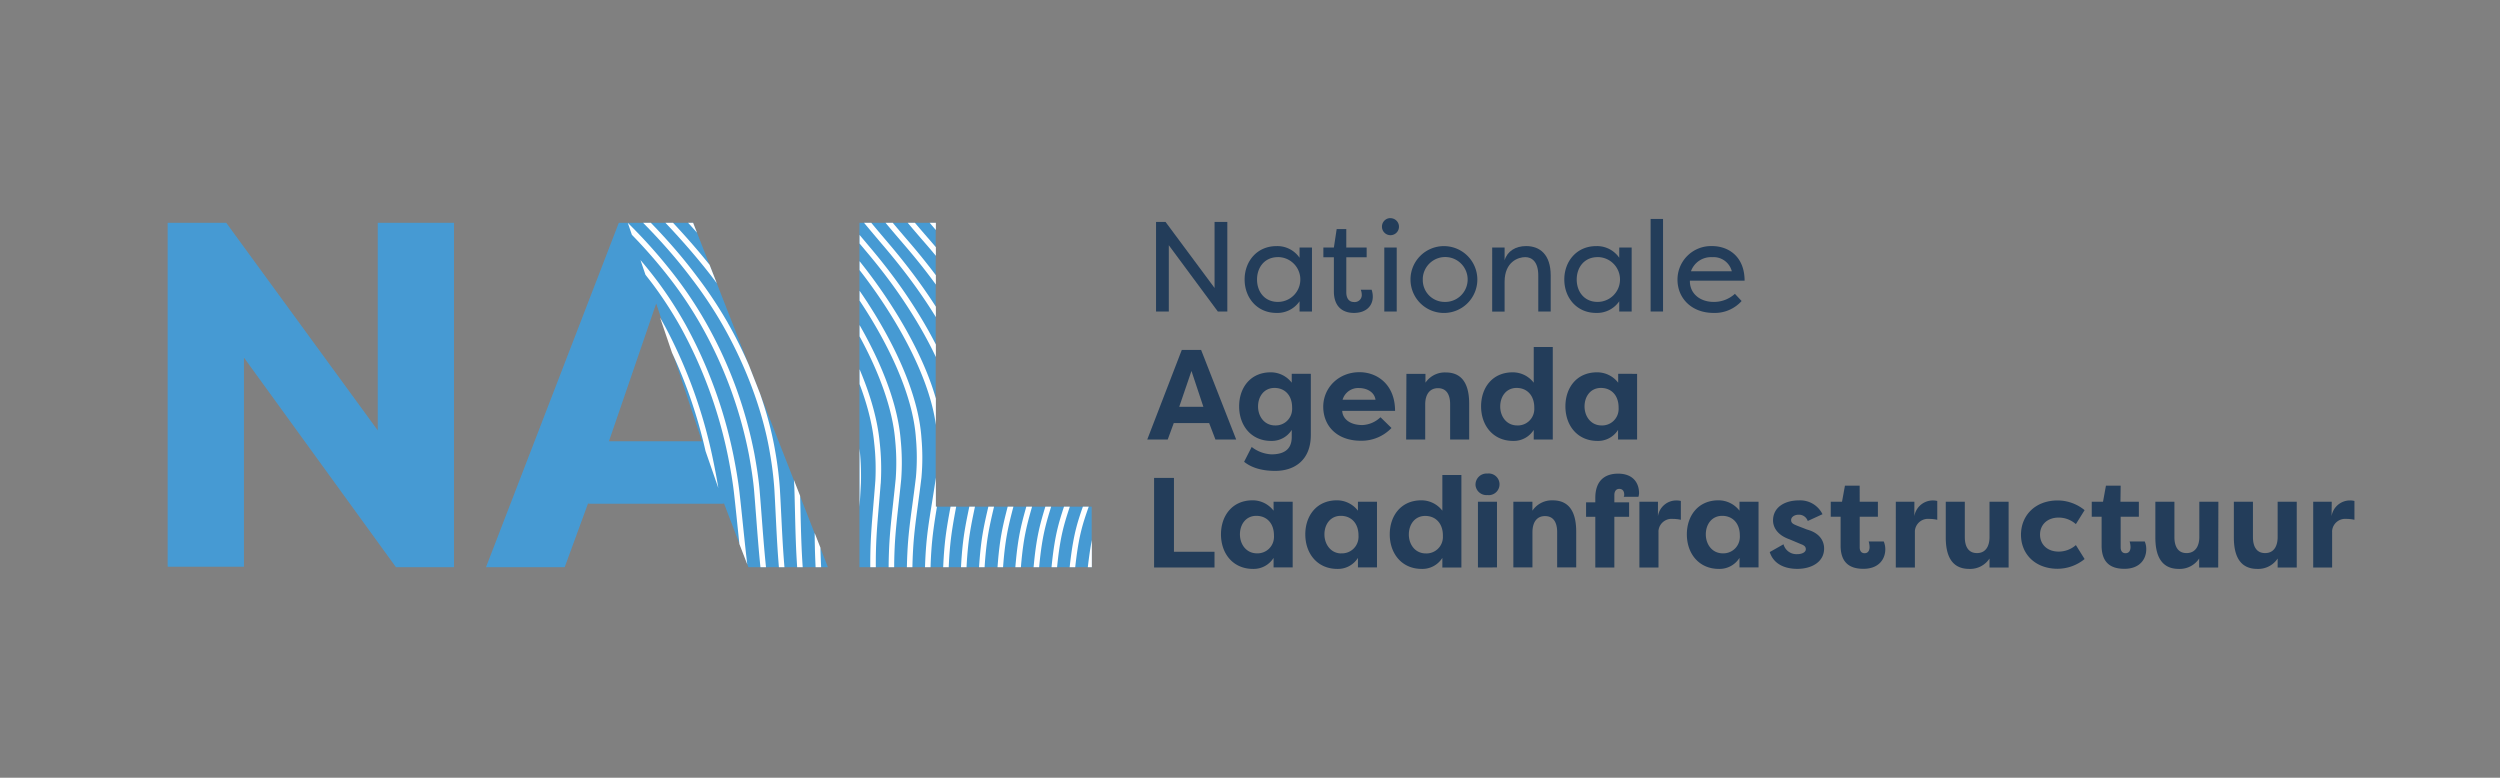 <svg id="Layer_1" data-name="Layer 1" xmlns="http://www.w3.org/2000/svg" xmlns:xlink="http://www.w3.org/1999/xlink" width="587.93" height="182.9" viewBox="0 0 587.93 182.9"><rect x="0" y="0" width="587.93" height="182.9" fill="#808080" stroke="none"/><defs><style>.cls-1,.cls-5{fill:none;}.cls-2{fill:#469ad3;}.cls-3{fill:#233d5a;}.cls-4{clip-path:url(#clip-path);}.cls-5{stroke:#fff;stroke-miterlimit:10;stroke-width:1.3px;}</style><clipPath id="clip-path"><path class="cls-1" d="M256.77,119.16v14.23H202.15v-81h17.94v66.76ZM147.64,52.4l17.48,51.37,5.09,14.7L176,133.39h18.74L163,52.4Z"/></clipPath></defs><path class="cls-2" d="M57.37,84.1v49.18H39.43V52.39H53.2l35.64,48.83V52.39h17.93v81H93.12Z"/><path class="cls-2" d="M114.29,133.39l31.24-81H163l31.7,81H176l-5.79-15.15v.23H138.35v-.23l-5.55,15.15Zm28.92-29.62h21.87l-10.76-32.4Z"/><path class="cls-2" d="M256.73,119.16v14.23H202.11v-81h17.94v66.77Z"/><path class="cls-3" d="M274.87,57.67v15.6h-3V52.19h2.23l11.53,15.53V52.19h3V73.26h-2.23Z"/><path class="cls-3" d="M300.17,57.88a6.32,6.32,0,0,1,5.45,2.74V58.21h2.92V73.26h-2.92V70.85a6.32,6.32,0,0,1-5.45,2.74c-4.52,0-7.47-3.55-7.47-7.86S295.65,57.88,300.17,57.88Zm.36,2.59c-3.13,0-4.91,2.41-4.91,5.27S297.4,71,300.53,71a5.27,5.27,0,0,0,0-10.54Z"/><path class="cls-3" d="M316.61,68.71c0,1.66.81,2.32,1.81,2.32a1.67,1.67,0,0,0,1.83-1.5v-.15a3.26,3.26,0,0,0-.24-1.24h2.56a5.07,5.07,0,0,1,.27,1.63c0,2.14-1.53,3.82-4.45,3.82-2.38,0-4.7-1.23-4.7-5.09v-8h-2.47V58.21h2.47l.66-4.34h2.26v4.34h4.79V60.5h-4.79Z"/><path class="cls-3" d="M327,51.31a2,2,0,0,1,2,2v0a2,2,0,0,1-2,2H327a2,2,0,0,1-2-1.94v-.08a2,2,0,0,1,1.95-2Zm1.47,6.9h-2.92V73.26h2.92Z"/><path class="cls-3" d="M339.6,57.88a7.86,7.86,0,1,1-7.89,7.86A7.85,7.85,0,0,1,339.6,57.88Zm0,13.12a5.28,5.28,0,1,0-5-5.58c0,.11,0,.23,0,.34A5.13,5.13,0,0,0,339.6,71Z"/><path class="cls-3" d="M361.76,64.77c0-3.19-1.48-4.3-3.07-4.3s-4.85,1.05-4.85,5.81v7h-2.92V58.21h2.92v3c.63-2.14,2.59-3.34,5.06-3.34,3.25,0,5.78,2,5.78,6.9v8.49h-2.92Z"/><path class="cls-3" d="M375.35,57.88a6.32,6.32,0,0,1,5.45,2.74V58.21h2.92V73.26H380.8V70.85a6.32,6.32,0,0,1-5.45,2.74c-4.52,0-7.47-3.55-7.47-7.86S370.83,57.88,375.35,57.88Zm.36,2.59c-3.13,0-4.91,2.41-4.91,5.27S372.58,71,375.71,71a5.27,5.27,0,0,0,0-10.54Z"/><path class="cls-3" d="M391.1,73.26h-2.92V51.49h2.92Z"/><path class="cls-3" d="M409.58,70.79a8.46,8.46,0,0,1-6.59,2.8c-5.24,0-8.49-3.52-8.49-7.8a7.88,7.88,0,0,1,7.83-7.92h.27c4,0,7.68,2.56,7.68,8.13H397.42c-.09,2.92,2.26,5,5.6,5A7.27,7.27,0,0,0,408,69.1Zm-11.89-7h9.58a4.42,4.42,0,0,0-4.6-3.31,5,5,0,0,0-5,3.31Z"/><path class="cls-3" d="M285.62,129.76v3.7H271.41V112.39h4.67v17.37Z"/><path class="cls-3" d="M304,118v15.44h-4.49V131.2a5.52,5.52,0,0,1-4.84,2.59c-4.7,0-7.53-3.61-7.53-8.13,0-4.33,2.62-8,7.44-8a6.2,6.2,0,0,1,4.93,2.44V118Zm-8.4,12.13a3.86,3.86,0,0,0,4-3.69,3.13,3.13,0,0,0,0-.53c0-2.86-1.71-4.6-4.15-4.6s-3.85,2-3.85,4.36,1.5,4.46,4,4.46Z"/><path class="cls-3" d="M323.83,118v15.44h-4.48V131.2a5.54,5.54,0,0,1-4.85,2.59c-4.7,0-7.53-3.61-7.53-8.13,0-4.33,2.62-8,7.44-8a6.23,6.23,0,0,1,4.94,2.44V118Zm-8.4,12.13a3.87,3.87,0,0,0,4.05-3.69,4.73,4.73,0,0,0,0-.53c0-2.86-1.72-4.6-4.16-4.6s-3.85,2-3.85,4.36S313,130.15,315.43,130.15Z"/><path class="cls-3" d="M343.68,111.7v21.76H339.2V131.2a5.53,5.53,0,0,1-4.85,2.59c-4.7,0-7.52-3.61-7.52-8.13,0-4.33,2.62-8,7.43-8a6.2,6.2,0,0,1,4.94,2.44V111.7Zm-8.4,18.45a3.87,3.87,0,0,0,4.05-3.69c0-.17,0-.35,0-.52,0-2.86-1.72-4.61-4.16-4.61s-3.85,2-3.85,4.37,1.5,4.45,4,4.45Z"/><path class="cls-3" d="M349.86,111.36a2.55,2.55,0,0,1,.62,5.06,2.15,2.15,0,0,1-.62,0A2.58,2.58,0,0,1,347,114.1a1.09,1.09,0,0,1,0-.18,2.6,2.6,0,0,1,2.65-2.56Zm-2.29,22.1V118h4.48v15.44Z"/><path class="cls-3" d="M355.9,118h4.48v2.1a5.49,5.49,0,0,1,4.79-2.43c4.34,0,5.51,3.46,5.51,7.37v8.4H366.2v-8.31c0-2.14-.78-3.76-2.86-3.76s-2.95,1.66-2.95,3.79v8.28H355.9Z"/><path class="cls-3" d="M379.65,118.14h3.47v3.4h-3.47v11.92h-4.48V121.54H373v-3.4h2.17v-1c0-4.49,2.65-5.75,5.36-5.75,3.64,0,4.93,2.31,4.93,4.6a3.1,3.1,0,0,1-.15.85h-3.46a1,1,0,0,0,.12-.52c0-.72-.3-1.35-1.17-1.35s-1.15.78-1.15,1.44Z"/><path class="cls-3" d="M389.9,121.39a4.38,4.38,0,0,1,4.24-3.7,4.45,4.45,0,0,1,1.15.12v4.43a8.71,8.71,0,0,0-1.9-.21,3.09,3.09,0,0,0-3.36,2.79,2,2,0,0,0,0,.25v8.4h-4.49V118h4.37Z"/><path class="cls-3" d="M413.56,118v15.44h-4.48V131.2a5.54,5.54,0,0,1-4.85,2.59c-4.7,0-7.53-3.61-7.53-8.13,0-4.33,2.62-8,7.44-8a6.23,6.23,0,0,1,4.94,2.44V118Zm-8.4,12.13a3.87,3.87,0,0,0,4-3.69,4.7,4.7,0,0,0,0-.53c0-2.86-1.71-4.6-4.15-4.6s-3.85,2-3.85,4.36,1.5,4.46,4,4.46Z"/><path class="cls-3" d="M419.43,128a3.15,3.15,0,0,0,3.25,2.32c1,0,2-.39,2-1.17,0-.52-.3-.88-1.14-1.18l-2.71-1.14c-3.67-1.3-3.86-3.74-3.86-4.43,0-3.1,2.74-4.72,6.06-4.72a5.82,5.82,0,0,1,5.57,3.25l-3.47,1.59a2.16,2.16,0,0,0-2.2-1.47c-.84,0-1.71.48-1.71,1.26s.66,1,1.44,1.33l2.32.9c3.64,1,4,3.43,4,4.45,0,3.16-2.92,4.79-6.32,4.79-2.29,0-5.42-.72-6.47-3.95Z"/><path class="cls-3" d="M437.35,118h4.28v3.52h-4.28v7.22c0,.67.28,1.36,1.15,1.36s1.17-.72,1.17-1.45a5,5,0,0,0-.21-1.32H443a4.65,4.65,0,0,1,.37,1.84c0,2.29-1.5,4.6-5.15,4.6-2.71,0-5.36-1-5.36-5.45v-6.8h-2.32V118h2.65l.69-3.79h3.46Z"/><path class="cls-3" d="M450.2,121.39a4.42,4.42,0,0,1,5.39-3.58v4.43a8.71,8.71,0,0,0-1.9-.21,3.09,3.09,0,0,0-3.36,2.79,2,2,0,0,0,0,.25v8.4h-4.49V118h4.37Z"/><path class="cls-3" d="M472.37,133.46h-4.49v-2.11a5.45,5.45,0,0,1-4.78,2.44c-4.34,0-5.51-3.46-5.51-7.37V118h4.48v8.31c0,2.13.78,3.76,2.86,3.76s2.95-1.66,2.95-3.79V118h4.49Z"/><path class="cls-3" d="M483.92,117.69a10.09,10.09,0,0,1,6.32,2.28l-2.05,3.29a6.13,6.13,0,0,0-4.06-1.54c-2.62,0-4.37,1.65-4.37,4s1.75,4,4.37,4a6.12,6.12,0,0,0,4.06-1.53l2.05,3.28a10.1,10.1,0,0,1-6.32,2.29c-5.3,0-8.64-3.46-8.64-8S478.62,117.69,483.92,117.69Z"/><path class="cls-3" d="M498.67,118H503v3.52h-4.28v7.22c0,.67.27,1.36,1.15,1.36s1.17-.72,1.17-1.45a5,5,0,0,0-.21-1.32h3.55a4.48,4.48,0,0,1,.36,1.84c0,2.29-1.5,4.6-5.14,4.6-2.71,0-5.36-1-5.36-5.45v-6.8h-2.32V118h2.65l.69-3.79h3.46Z"/><path class="cls-3" d="M521.66,133.46h-4.48v-2.11a5.48,5.48,0,0,1-4.79,2.44c-4.34,0-5.51-3.46-5.51-7.37V118h4.48v8.31c0,2.13.79,3.76,2.86,3.76s3-1.66,3-3.79V118h4.48Z"/><path class="cls-3" d="M540.13,133.46h-4.49v-2.11a5.47,5.47,0,0,1-4.79,2.44c-4.33,0-5.51-3.46-5.51-7.37V118h4.49v8.31c0,2.13.78,3.76,2.86,3.76s2.95-1.66,2.95-3.79V118h4.49Z"/><path class="cls-3" d="M548.32,121.39a4.38,4.38,0,0,1,4.24-3.7,4.33,4.33,0,0,1,1.14.12v4.43a8.64,8.64,0,0,0-1.9-.21,3.08,3.08,0,0,0-3.35,2.79,2,2,0,0,0,0,.25v8.4H544V118h4.36Z"/><g class="cls-4"><path class="cls-5" d="M347.12,229.24c6.67-9.17,11.4-21.07,7.69-31.79s-14.7-17.08-25.09-21.74a260,260,0,0,0-53-17.21c-6.65-1.39-14-3-17.93-8.53-2.83-4.08-3.06-9.43-2.55-14.37,1.46-14.33,3-13.56,7.38-27.29a41.92,41.92,0,0,0,1.61-10c.91-15.94-17.08-37.17-24.18-44.9a125.69,125.69,0,0,1-12-15.18c-7.33-10.95-15.75-27.08-11.73-39,4.57-13.52,9.26-27.61,11.54-35,.72-2.36,1.34-4.9.64-7.26-1.09-3.72-5-5.77-8.5-7.37q-15.78-7.12-32.08-13"/><path class="cls-5" d="M341.8,230.27c6.36-9.1,10.79-20.92,7-31.62-3.66-10.41-13.84-16.7-23.71-21.37l-1-.47a250.08,250.08,0,0,0-36.51-13.75c-5.18-1.49-10.42-2.87-15.7-4.18-5.5-1.36-11.5-2.81-15.48-6.65a14.17,14.17,0,0,1-1.87-2.23c-2.75-4.09-3-9.37-2.56-14.27,1.33-14,2.83-13.58,6.86-27a42.32,42.32,0,0,0,1.45-9.94c.49-10.91-7.59-24.25-15-34.09-3.36-4.43-6.58-8.14-8.8-10.58a141.73,141.73,0,0,1-9.67-11.78c-.79-1.08-1.55-2.16-2.3-3.25a101.21,101.21,0,0,1-9.31-16.43,51.31,51.31,0,0,1-2.83-8.35,31,31,0,0,1-.89-7.24,21.31,21.31,0,0,1,.93-6.44c4.25-13.39,8.66-27.28,10.79-34.85a15.65,15.65,0,0,0,.81-6,7.36,7.36,0,0,0-.25-1.24,9.72,9.72,0,0,0-4.16-5.17,29.43,29.43,0,0,0-4.11-2.28q-3-1.45-6.07-2.82-12.59-5.7-25.47-10.57"/><path class="cls-5" d="M336.48,231.3c6-9,10.19-20.77,6.38-31.45-3.71-10.41-13.7-16.75-23.36-21.47l-1-.48a242.51,242.51,0,0,0-36-14.16c-5.08-1.52-10.23-3-15.41-4.48s-11.13-3.12-15-7a13.8,13.8,0,0,1-1.81-2.23c-2.67-4.1-3-9.32-2.56-14.17,1.14-13.67,2.62-13.61,6.33-26.76a43.07,43.07,0,0,0,1.3-9.85c.35-10.87-7.5-24.07-14.83-33.9-3.29-4.4-6.46-8.09-8.67-10.55-3.4-3.78-6.64-7.67-9.61-11.69-.79-1-1.56-2.12-2.31-3.2a101.39,101.39,0,0,1-9.45-16.14,49.65,49.65,0,0,1-2.91-8.23,32,32,0,0,1-.94-7.17A21.87,21.87,0,0,1,207.5,2c3.94-13.26,8.05-26.95,10-34.65a16.48,16.48,0,0,0,.73-5.92,7.45,7.45,0,0,0-.25-1.23A10,10,0,0,0,214-45a29.64,29.64,0,0,0-4-2.34c-2-1-4-2-6-2.9Q191.65-56.08,179-61.1"/><path class="cls-5" d="M331.17,232.33c5.73-8.94,9.57-20.62,5.72-31.28-3.76-10.4-13.57-16.77-23-21.56l-1-.49a239,239,0,0,0-35.5-14.58c-5-1.56-10-3.1-15.12-4.77s-10.75-3.44-14.45-7.35a15.16,15.16,0,0,1-1.75-2.24c-2.58-4.1-2.92-9.26-2.56-14.06,1-13.34,2.42-13.64,5.81-26.5a43.56,43.56,0,0,0,1.14-9.78c.24-10.82-7.4-23.89-14.62-33.71-3.22-4.36-6.33-8-8.54-10.52-3.37-3.78-6.58-7.63-9.55-11.59-.79-1-1.56-2.1-2.31-3.16a102.24,102.24,0,0,1-9.58-15.86,46.9,46.9,0,0,1-3-8.1,31.74,31.74,0,0,1-1-7.12,22.27,22.27,0,0,1,.73-6.34c3.59-13.13,7.45-26.6,9.28-34.44a16.89,16.89,0,0,0,.65-5.87,8.36,8.36,0,0,0-.24-1.23,10.11,10.11,0,0,0-3.91-5.2,27.47,27.47,0,0,0-3.9-2.41c-1.93-1-3.89-2-5.83-3-8.14-4-16.34-7.7-24.64-11.13"/><path class="cls-5" d="M325.85,233.36c5.42-8.87,9-20.46,5.07-31.11-3.81-10.4-13.44-16.8-22.66-21.65l-1-.5a229.3,229.3,0,0,0-35-15c-4.87-1.6-9.82-3.21-14.83-5.08s-10.37-3.74-13.93-7.68a15.47,15.47,0,0,1-1.69-2.26c-2.5-4.1-2.87-9.2-2.57-14,.84-13,2.22-13.67,5.3-26.23a43.93,43.93,0,0,0,1-9.7c.11-10.77-7.3-23.72-14.4-33.53-3.15-4.32-6.2-8-8.41-10.48-3.34-3.78-6.53-7.6-9.49-11.49-.79-1-1.56-2.07-2.32-3.11A106.71,106.71,0,0,1,201.23,26a44.72,44.72,0,0,1-3.08-8,30.48,30.48,0,0,1-1-7,22.53,22.53,0,0,1,.62-6.29c3.27-13,6.86-26.27,8.53-34.25a17.91,17.91,0,0,0,.57-5.83,8.49,8.49,0,0,0-.24-1.22,10.45,10.45,0,0,0-3.79-5.22A28.54,28.54,0,0,0,199-44.3c-1.9-1.08-3.82-2.08-5.72-3.05-8-4-16.07-7.89-24.22-11.41"/><path class="cls-5" d="M320.53,234.39c5.1-8.79,8.35-20.31,4.42-30.94-3.86-10.4-13.3-16.84-22.31-21.74l-.95-.52a223.86,223.86,0,0,0-34.47-15.4c-4.78-1.63-9.62-3.31-14.54-5.37s-10-4.06-13.43-8a15.75,15.75,0,0,1-1.62-2.26c-2.43-4.1-2.83-9.14-2.57-13.85.68-12.67,2-13.71,4.77-26a44.41,44.41,0,0,0,.82-9.62c0-10.73-7.18-23.56-14.19-33.34-3.07-4.29-6.08-7.91-8.28-10.45-3.31-3.79-6.49-7.57-9.43-11.39-.79-1-1.57-2-2.33-3.07a109.69,109.69,0,0,1-9.85-15.29,43.14,43.14,0,0,1-3.16-7.87,30.58,30.58,0,0,1-1.09-7,23.77,23.77,0,0,1,.52-6.24c2.95-12.88,6.26-25.92,7.79-34a18.73,18.73,0,0,0,.47-5.78,8.1,8.1,0,0,0-.24-1.21,10.65,10.65,0,0,0-3.65-5.24,29,29,0,0,0-3.68-2.54c-1.85-1.11-3.74-2.14-5.6-3.12-7.88-4.14-15.8-8.08-23.8-11.69"/><path class="cls-5" d="M315.21,235.43c4.8-8.72,7.75-20.17,3.76-30.78-3.91-10.4-13.16-16.88-22-21.84l-.93-.52a217.92,217.92,0,0,0-34-15.82c-4.67-1.67-9.42-3.42-14.25-5.68-4.65-2.17-9.63-4.37-12.91-8.37a16,16,0,0,1-1.56-2.27c-2.34-4.11-2.78-9.09-2.58-13.75.54-12.34,1.8-13.75,4.26-25.71a46.23,46.23,0,0,0,.66-9.54c-.16-10.68-7.09-23.38-14-33.15-3-4.25-5.95-7.85-8.15-10.42-3.27-3.8-6.44-7.54-9.37-11.3-.79-1-1.57-2-2.33-3a112.14,112.14,0,0,1-10-15,40.18,40.18,0,0,1-3.24-7.75,30,30,0,0,1-1.14-6.91A24.24,24.24,0,0,1,188,7.4c2.63-12.75,5.68-25.58,7-33.85a20.09,20.09,0,0,0,.4-5.74q-.09-.6-.24-1.2a11,11,0,0,0-3.53-5.25,25.83,25.83,0,0,0-3.57-2.6c-1.82-1.15-3.66-2.2-5.48-3.2-7.75-4.24-15.53-8.27-23.38-12"/><path class="cls-5" d="M309.89,236.46c4.48-8.65,7.14-20,3.11-30.61-4-10.4-13-16.93-21.61-21.93l-.91-.53A212.88,212.88,0,0,0,257,167.15a123.58,123.58,0,0,1-14-6c-4.49-2.33-9.26-4.69-12.4-8.72a17.92,17.92,0,0,1-1.5-2.28c-2.26-4.12-2.73-9-2.58-13.65.39-12,1.57-13.78,3.73-25.45a46.1,46.1,0,0,0,.5-9.46c-.29-10.63-7-23.2-13.77-32.95-2.93-4.22-5.82-7.8-8-10.39-3.23-3.8-6.37-7.52-9.3-11.2l-2.34-3a115.68,115.68,0,0,1-10.12-14.72A38.83,38.83,0,0,1,184,21.75a29.55,29.55,0,0,1-1.2-6.85,25.76,25.76,0,0,1,.31-6.14c2.31-12.62,5.09-25.23,6.29-33.64a21,21,0,0,0,.31-5.7,9.42,9.42,0,0,0-.23-1.2A11.42,11.42,0,0,0,186-37a25.54,25.54,0,0,0-3.47-2.66C180.79-40.9,179-42,177.2-43c-7.62-4.34-15.25-8.47-23-12.25"/><path class="cls-5" d="M304.57,237.49c4.17-8.57,6.53-19.87,2.46-30.44-4-10.4-12.89-17-21.26-22l-.89-.54a209,209,0,0,0-32.95-16.65,98.1,98.1,0,0,1-13.67-6.27c-4.31-2.47-8.88-5-11.89-9.07a19.9,19.9,0,0,1-1.44-2.28c-2.17-4.12-2.67-9-2.57-13.55.25-11.67,1.34-13.82,3.2-25.18a47.53,47.53,0,0,0,.35-9.39c-.42-10.58-6.89-23-13.55-32.76-2.86-4.18-5.7-7.74-7.9-10.35-3.2-3.81-6.32-7.49-9.24-11.1-.79-1-1.58-2-2.35-2.94A119.73,119.73,0,0,1,182.62,30.5,36.55,36.55,0,0,1,179.21,23,30.11,30.11,0,0,1,178,16.21a26.5,26.5,0,0,1,.2-6.1c2-12.48,4.5-24.87,5.54-33.44a22.26,22.26,0,0,0,.23-5.65,9.49,9.49,0,0,0-.24-1.18,11.68,11.68,0,0,0-3.27-5.3,25.13,25.13,0,0,0-3.36-2.72c-1.73-1.22-3.5-2.32-5.24-3.35-7.49-4.43-15-8.65-22.54-12.52"/><path class="cls-5" d="M299.25,238.51c3.86-8.48,5.92-19.71,1.81-30.26-4.06-10.4-12.75-17-20.91-22.12l-.88-.55a203.37,203.37,0,0,0-32.43-17.06,82.7,82.7,0,0,1-13.39-6.58c-4.14-2.61-8.51-5.3-11.37-9.41a20.45,20.45,0,0,1-1.38-2.29c-2.09-4.13-2.62-8.92-2.58-13.44.11-11.34,1.11-13.88,2.69-24.92a49.09,49.09,0,0,0,.19-9.31C220.44,92,214.21,79.73,207.65,70q-3.61-5.34-7.76-10.32c-3.17-3.81-6.27-7.46-9.18-11l-2.36-2.89A126.48,126.48,0,0,1,178,31.62a35.38,35.38,0,0,1-3.48-7.39,29.51,29.51,0,0,1-1.3-6.71,28.46,28.46,0,0,1,.1-6c1.67-12.36,3.93-24.53,4.78-33.24a22.9,22.9,0,0,0,.15-5.61,9.67,9.67,0,0,0-.23-1.17,12.21,12.21,0,0,0-3.15-5.31,24.67,24.67,0,0,0-3.25-2.79c-1.7-1.26-3.43-2.38-5.12-3.42-7.36-4.53-14.71-8.85-22.13-12.8"/><path class="cls-5" d="M293.93,239.55c3.55-8.42,5.32-19.57,1.16-30.1s-12.62-17.06-20.56-22.21l-.86-.57a200.16,200.16,0,0,0-31.93-17.47,69.85,69.85,0,0,1-13.09-6.88c-4-2.74-8.14-5.61-10.86-9.75a21,21,0,0,1-1.32-2.3,30.87,30.87,0,0,1-2.58-13.34c0-11,.86-13.92,2.16-24.66a51.73,51.73,0,0,0,0-9.23c-.7-10.48-6.7-22.66-13.14-32.38a123.27,123.27,0,0,0-7.63-10.29c-3.14-3.81-6.22-7.43-9.12-10.9l-2.36-2.85a132.45,132.45,0,0,1-10.53-13.87,33.46,33.46,0,0,1-3.57-7.28,29.42,29.42,0,0,1-1.34-6.64,30.07,30.07,0,0,1,0-6c1.35-12.23,3.35-24.18,4-33a24.7,24.7,0,0,0,.06-5.57,9.15,9.15,0,0,0-.23-1.16,12.55,12.55,0,0,0-3-5.33,24.26,24.26,0,0,0-3.14-2.85c-1.65-1.3-3.35-2.44-5-3.5-7.24-4.62-14.45-9-21.71-13.09"/><path class="cls-5" d="M288.61,240.58c3.24-8.34,4.71-19.41.5-29.93s-12.48-17.1-20.21-22.31l-.84-.57a197.34,197.34,0,0,0-31.42-17.89,61.37,61.37,0,0,1-12.8-7.17c-3.82-2.88-7.76-5.93-10.35-10.1a23.44,23.44,0,0,1-1.25-2.31,32.53,32.53,0,0,1-2.59-13.23c-.16-10.68.61-14,1.64-24.4a52.87,52.87,0,0,0-.12-9.16c-.84-10.44-6.6-22.48-12.92-32.19a119.58,119.58,0,0,0-7.5-10.25c-3.11-3.82-6.18-7.4-9.06-10.82l-2.37-2.8a138.56,138.56,0,0,1-10.66-13.59A31.52,31.52,0,0,1,165,26.71a29.13,29.13,0,0,1-1.4-6.58,32,32,0,0,1-.1-5.95c1-12.09,2.79-23.83,3.28-32.84a26.8,26.8,0,0,0,0-5.52,11.64,11.64,0,0,0-.22-1.15,13.31,13.31,0,0,0-2.9-5.35,24,24,0,0,0-3-2.92,59.23,59.23,0,0,0-4.88-3.57c-7.11-4.72-14.17-9.22-21.29-13.36"/><path class="cls-5" d="M283.29,241.61c2.92-8.26,4.1-19.26-.15-29.76s-12.33-17.15-19.85-22.4l-.83-.58a194.13,194.13,0,0,0-30.9-18.3A54.22,54.22,0,0,1,219,163.09c-3.66-3-7.38-6.24-9.83-10.44a23.06,23.06,0,0,1-1.19-2.32,34.61,34.61,0,0,1-2.59-13.13c-.3-10.33.36-14,1.12-24.13a55.07,55.07,0,0,0-.29-9.08c-1-10.39-6.5-22.3-12.71-32a115.63,115.63,0,0,0-7.37-10.22c-3.07-3.82-6.12-7.37-9-10.71-.8-.94-1.6-1.86-2.38-2.76A148.22,148.22,0,0,1,164,35a30.88,30.88,0,0,1-3.74-7,29.6,29.6,0,0,1-1.44-6.51,34.22,34.22,0,0,1-.21-5.9c.73-12,2.23-23.48,2.54-32.64a30.41,30.41,0,0,0-.1-5.48c-.06-.38-.14-.76-.23-1.14a13.91,13.91,0,0,0-2.77-5.37,23.49,23.49,0,0,0-2.92-3,56.23,56.23,0,0,0-4.77-3.65c-7-4.81-13.9-9.41-20.87-13.64"/><path class="cls-5" d="M278,242.64c2.61-8.19,3.49-19.11-.8-29.59s-12.2-17.2-19.51-22.5l-.81-.59a192.2,192.2,0,0,0-30.39-18.72,48.5,48.5,0,0,1-12.23-7.77c-3.5-3.14-7-6.55-9.32-10.79a24.84,24.84,0,0,1-1.13-2.32,37.56,37.56,0,0,1-2.59-13c-.42-10,.1-14.07.6-23.87a60.17,60.17,0,0,0-.44-9c-1.12-10.34-6.41-22.12-12.5-31.81a113.91,113.91,0,0,0-7.25-10.19c-3-3.82-6.07-7.34-8.93-10.62-.8-.92-1.6-1.82-2.39-2.71a159.84,159.84,0,0,1-10.93-13,29,29,0,0,1-3.82-6.92A29,29,0,0,1,154,22.75a37,37,0,0,1-.31-5.85c.41-11.83,1.66-23.13,1.78-32.44a31.78,31.78,0,0,0-.19-5.43c-.06-.38-.13-.76-.22-1.14a14.7,14.7,0,0,0-2.64-5.38,22.58,22.58,0,0,0-2.82-3A49,49,0,0,0,145-34.26c-6.84-4.91-13.63-9.6-20.45-13.92"/><path class="cls-5" d="M272.65,243.67a45.39,45.39,0,0,0-1.45-29.42C266.89,203.86,259.14,197,252,191.66l-.79-.6a190.07,190.07,0,0,0-29.89-19.13,46.78,46.78,0,0,1-20.74-19.21c-.39-.75-.75-1.53-1.07-2.33A40.53,40.53,0,0,1,197,137.47c-.55-9.67-.18-14.12.07-23.61a60.49,60.49,0,0,0-.6-8.92c-1.25-10.3-6.31-21.94-12.28-31.62A110.15,110.15,0,0,0,177,63.16c-3-3.82-6-7.31-8.87-10.52-.8-.91-1.6-1.79-2.39-2.66-3.75-4.12-7.59-8.1-11.07-12.74a27.53,27.53,0,0,1-3.9-6.8,29.11,29.11,0,0,1-1.54-6.38,38.82,38.82,0,0,1-.41-5.8c.1-11.7,1.11-22.78,1-32.24a34.52,34.52,0,0,0-.27-5.38c-.06-.38-.13-.75-.22-1.13a15.6,15.6,0,0,0-2.51-5.4,22.89,22.89,0,0,0-2.71-3.1,43.3,43.3,0,0,0-4.54-3.8c-6.7-5-13.35-9.8-20-14.2"/><path class="cls-5" d="M267.33,244.7a47.28,47.28,0,0,0-2.1-29.25c-4.37-10.39-11.92-17.29-18.81-22.68l-.78-.61a189.07,189.07,0,0,0-29.37-19.55,40.38,40.38,0,0,1-11.65-8.37,46.27,46.27,0,0,1-8.3-11.48c-.36-.76-.7-1.54-1-2.34a45.26,45.26,0,0,1-2.6-12.82c-.67-9.33-.45-14.17-.44-23.34a67,67,0,0,0-.76-8.84c-1.4-10.25-6.22-21.77-12.07-31.44a105.14,105.14,0,0,0-7-10.12c-3-3.83-6-7.28-8.81-10.42-.8-.9-1.6-1.77-2.4-2.62-3.78-4.07-7.64-7.93-11.2-12.46a26.26,26.26,0,0,1-4-6.68,29.19,29.19,0,0,1-1.59-6.31,44.19,44.19,0,0,1-.52-5.75c-.21-11.57.56-22.43.28-32a39.81,39.81,0,0,0-.36-5.34c-.06-.37-.13-.74-.21-1.12a16.87,16.87,0,0,0-2.39-5.42,22.61,22.61,0,0,0-2.6-3.17,41.65,41.65,0,0,0-4.42-3.87c-6.57-5.12-13.08-10-19.61-14.48"/><path class="cls-5" d="M262,245.73a49.5,49.5,0,0,0-2.75-29.08c-4.42-10.39-11.78-17.35-18.46-22.78-.26-.2-.51-.41-.76-.62a187.79,187.79,0,0,0-28.87-20,37.14,37.14,0,0,1-11.35-8.67A48.14,48.14,0,0,1,192,152.8c-.34-.77-.65-1.55-.94-2.35a50.21,50.21,0,0,1-2.6-12.72c-.79-9-.73-14.21-1-23.08a73.46,73.46,0,0,0-.91-8.76c-1.54-10.2-6.13-21.59-11.86-31.25a106,106,0,0,0-6.86-10.09c-2.95-3.82-5.92-7.25-8.74-10.32-.81-.89-1.62-1.74-2.41-2.58-3.83-4-7.7-7.74-11.34-12.17a24.71,24.71,0,0,1-4.06-6.56,29.3,29.3,0,0,1-1.65-6.24,49.65,49.65,0,0,1-.62-5.7c-.52-11.44,0-22.08-.47-31.84a47.14,47.14,0,0,0-.44-5.3c-.06-.36-.13-.73-.21-1.1a18,18,0,0,0-2.27-5.45,22.23,22.23,0,0,0-2.49-3.23,40.18,40.18,0,0,0-4.3-3.95c-6.44-5.21-12.81-10.17-19.19-14.75"/><path class="cls-5" d="M256.7,246.76a52.12,52.12,0,0,0-3.41-28.91c-4.46-10.39-11.63-17.4-18.11-22.87l-.74-.63A187.72,187.72,0,0,0,206.08,174,34.73,34.73,0,0,1,195,165a49.88,49.88,0,0,1-7.27-12.17c-.32-.77-.61-1.56-.88-2.35a57.31,57.31,0,0,1-2.6-12.62c-.9-8.66-1-14.26-1.49-22.82a81.63,81.63,0,0,0-1.07-8.68c-1.69-10.15-6-21.4-11.65-31.06a99.43,99.43,0,0,0-6.73-10C160.4,61.42,157.45,58,154.64,55c-.81-.87-1.62-1.71-2.42-2.53-3.86-4-7.75-7.57-11.47-11.89a23.91,23.91,0,0,1-4.15-6.44A29.3,29.3,0,0,1,134.91,28a56.68,56.68,0,0,1-.73-5.65C133.36,11,133.66.59,133-9.3c-.12-1.72-.22-3.49-.52-5.26-.06-.36-.13-.73-.21-1.1a19.17,19.17,0,0,0-2.14-5.46,21.41,21.41,0,0,0-2.39-3.29,36.18,36.18,0,0,0-4.18-4c-6.3-5.32-12.53-10.37-18.77-15"/><path class="cls-5" d="M251.38,247.79A55.22,55.22,0,0,0,247.31,219c-4.51-10.38-11.48-17.44-17.75-23l-.73-.64A187,187,0,0,0,201,174.65a32.48,32.48,0,0,1-10.78-9.27,52.53,52.53,0,0,1-6.76-12.51c-.29-.78-.56-1.57-.81-2.36A68.52,68.52,0,0,1,180,138c-1-8.33-1.32-14.31-2-22.56-.23-2.72-.69-5.62-1.23-8.61A101.13,101.13,0,0,0,165.34,76a94.05,94.05,0,0,0-6.59-10,119.06,119.06,0,0,0-8.63-10.14c-.81-.85-1.62-1.68-2.42-2.48-3.91-3.91-7.81-7.39-11.61-11.6a22.87,22.87,0,0,1-4.23-6.32,29.59,29.59,0,0,1-1.74-6.11c-.36-1.92-.65-3.78-.83-5.6-1.13-11.17-1-21.39-2-31.43-.16-1.71-.3-3.46-.61-5.22-.06-.36-.13-.72-.21-1.09a20.55,20.55,0,0,0-2-5.47,20.69,20.69,0,0,0-2.28-3.36,34.94,34.94,0,0,0-4.06-4.1C112-32.39,105.88-37.53,99.8-42.28"/><path class="cls-5" d="M246.06,248.82a58.89,58.89,0,0,0-4.72-28.58c-4.56-10.38-11.34-17.5-17.41-23.05l-.71-.65a188.13,188.13,0,0,0-27.33-21.2,30.76,30.76,0,0,1-10.49-9.57,54.46,54.46,0,0,1-6.25-12.86q-.41-1.18-.75-2.37a84.61,84.61,0,0,1-2.61-12.4c-1.13-8-1.63-14.35-2.53-22.29-.31-2.72-.81-5.59-1.39-8.53a108.1,108.1,0,0,0-11.23-30.69,93.11,93.11,0,0,0-6.47-10,102.08,102.08,0,0,0-8.56-10c-.81-.84-1.62-1.65-2.43-2.44-4-3.85-7.86-7.22-11.74-11.32a21.65,21.65,0,0,1-4.31-6.2,28.92,28.92,0,0,1-1.79-6q-.59-2.85-.93-5.56C123,14,122.82,4,121.68-6.19c-.19-1.69-.38-3.42-.69-5.16q-.09-.54-.21-1.08a22.21,22.21,0,0,0-1.88-5.5,20.6,20.6,0,0,0-2.17-3.42,31.88,31.88,0,0,0-4-4.18c-6-5.53-12-10.75-17.93-15.59"/><path class="cls-5" d="M240.74,249.85a63.14,63.14,0,0,0-5.37-28.4c-4.62-10.38-11.18-17.56-17.06-23.15l-.69-.66A187.14,187.14,0,0,0,190.79,176a29.3,29.3,0,0,1-10.2-9.87,57.12,57.12,0,0,1-5.73-13.2c-.24-.79-.47-1.59-.69-2.38a114.45,114.45,0,0,1-2.62-12.3c-1.22-7.67-1.93-14.39-3.05-22-.39-2.71-.93-5.54-1.54-8.45a115.7,115.7,0,0,0-11-30.49,88.28,88.28,0,0,0-6.34-10,91.38,91.38,0,0,0-8.5-9.94c-.82-.83-1.63-1.62-2.44-2.39-4-3.8-7.91-7-11.87-11a20.49,20.49,0,0,1-4.4-6.08,29.13,29.13,0,0,1-1.84-6c-.41-1.88-.75-3.71-1-5.51-1.72-10.91-2.1-20.7-3.47-31-.23-1.68-.46-3.39-.78-5.12-.06-.36-.13-.71-.2-1.07a24.83,24.83,0,0,0-1.76-5.52,20.69,20.69,0,0,0-2.06-3.48,30.27,30.27,0,0,0-3.83-4.25q-8.8-8.46-17.51-15.87"/><path class="cls-5" d="M235.42,250.88a68.41,68.41,0,0,0-6-28.24c-4.67-10.38-11.05-17.6-16.71-23.24a190.76,190.76,0,0,0-27-22.7,28.09,28.09,0,0,1-9.91-10.17A59.22,59.22,0,0,1,170.56,153c-3.54-13-4.65-24.3-6.81-36.36S157.85,90.36,151.24,78A82.68,82.68,0,0,0,136.6,58.2c-4.89-4.87-9.6-8.44-14.46-13.1a19.41,19.41,0,0,1-4.47-6,28.27,28.27,0,0,1-1.89-5.91c-3.44-14.88-3.59-27.06-6.23-41.36a30.78,30.78,0,0,0-1.83-6.6,24.7,24.7,0,0,0-5.67-7.87Q93.44-31.22,85-38.76"/></g><path class="cls-3" d="M308.27,102.28c0,6.08-4,8.46-8.37,8.46-3.43,0-5.75-.88-7.32-2.14l1.78-3.49a8.18,8.18,0,0,0,4.64,1.74c2.31,0,4.78-.69,4.78-4.06V101.1a5.53,5.53,0,0,1-4.85,2.59c-4.7,0-7.52-3.62-7.52-8.13,0-4.34,2.62-8,7.43-8A6.2,6.2,0,0,1,303.78,90v-2.1h4.49Zm-8.4-2.23a3.87,3.87,0,0,0,4-3.69,3.13,3.13,0,0,0,0-.53c0-2.86-1.71-4.6-4.15-4.6s-3.86,2-3.86,4.36,1.51,4.46,4,4.46Z"/><path class="cls-3" d="M327.24,100.65a9.7,9.7,0,0,1-7.2,3c-5.72,0-8.85-3.58-8.85-8s3.56-8.12,8.52-8.12c4.28,0,8.37,3,8.37,9.09H315.65c.09,1.92,1.86,3.34,4.73,3.34a6.52,6.52,0,0,0,4.27-1.84ZM315.74,94h7.74c-.3-2-2.32-2.74-3.83-2.74A3.82,3.82,0,0,0,315.74,94Z"/><path class="cls-3" d="M330.75,87.92h4.48V90A5.49,5.49,0,0,1,340,87.59c4.34,0,5.51,3.46,5.51,7.37v8.4h-4.48V95.05c0-2.14-.79-3.76-2.86-3.76s-3,1.65-3,3.79v8.28h-4.48Z"/><path class="cls-3" d="M365.17,81.6v21.77h-4.48V101.1a5.54,5.54,0,0,1-4.85,2.59c-4.7,0-7.53-3.62-7.53-8.13,0-4.34,2.62-8,7.44-8A6.21,6.21,0,0,1,360.69,90V81.6Zm-8.4,18.45a3.87,3.87,0,0,0,4.05-3.69,4.51,4.51,0,0,0,0-.52c0-2.86-1.72-4.61-4.16-4.61s-3.85,2-3.85,4.37,1.5,4.45,4,4.45Z"/><path class="cls-3" d="M385,87.92v15.44h-4.48V101.1a5.53,5.53,0,0,1-4.85,2.59c-4.7,0-7.53-3.62-7.53-8.13,0-4.34,2.62-8,7.44-8A6.21,6.21,0,0,1,380.55,90v-2.1Zm-8.4,12.13a3.87,3.87,0,0,0,4.05-3.69,4.69,4.69,0,0,0,0-.53c0-2.86-1.72-4.6-4.16-4.6s-3.85,2-3.85,4.36S374.17,100.05,376.63,100.05Z"/><path class="cls-3" d="M269.8,103.37l8.12-21.07h4.55l8.25,21.07h-4.88l-1.51-3.94v.06h-8.27v-.06l-1.45,3.94Zm7.52-7.7H283l-2.8-8.43Z"/></svg>